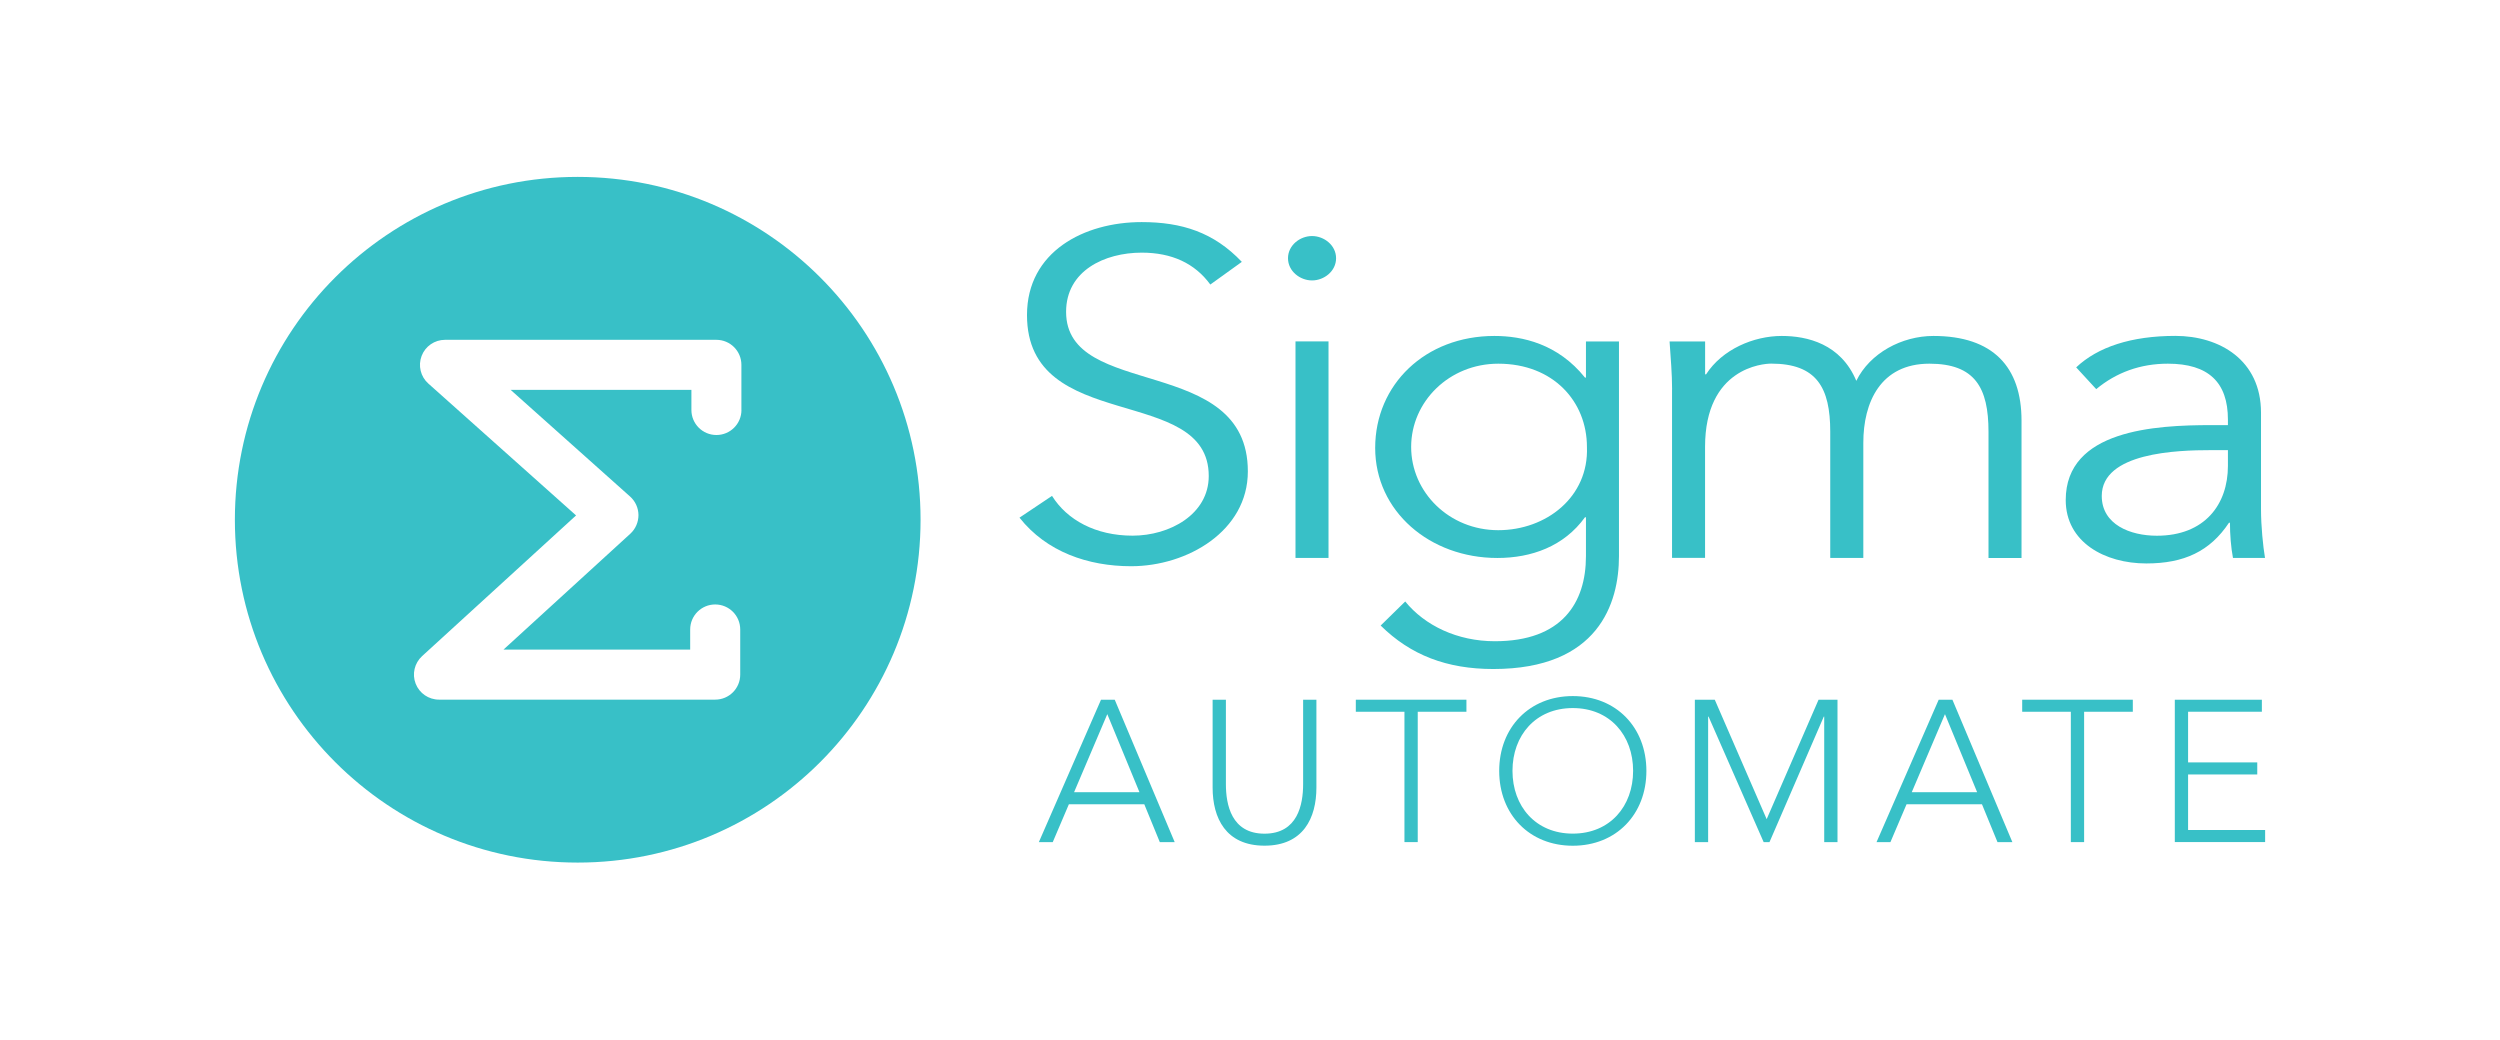 <svg xmlns="http://www.w3.org/2000/svg" version="1.1" viewBox="0 0 406.6 169.07"><defs><style> .cls-1 { fill: #38c0c7; } </style></defs><g><g id="Layer_1"><g><g><path class="cls-1" d="M196.85,46.28c-2.53-3.46-6.27-5.19-11.16-5.19-6.03,0-12.3,2.93-12.3,9.63,0,14.37,29.56,6.77,29.56,25.95,0,9.7-9.85,15.42-18.98,15.42-7,0-13.76-2.33-18.16-7.9l5.29-3.54c2.44,3.91,7.09,6.47,13.11,6.47s12.38-3.46,12.38-9.7c0-15.05-29.56-6.7-29.56-26.18,0-10.31,9.28-15.12,18.65-15.12,6.52,0,11.73,1.66,16.29,6.47l-5.13,3.69Z"></path><path class="cls-1" d="M213.39,45.61c-1.95,0-3.91-1.5-3.91-3.61s1.95-3.61,3.91-3.61,3.91,1.5,3.91,3.61-1.95,3.61-3.91,3.61ZM216.07,90.74h-5.37v-35.21h5.37v35.21Z"></path><path class="cls-1" d="M228.54,97.82c3.18,3.91,8.47,6.47,14.58,6.47,10.91,0,14.82-6.24,14.82-13.84v-6.32h-.16c-3.42,4.74-8.71,6.62-14.25,6.62-10.99,0-19.87-7.6-19.87-17.9s8.14-18.21,19.38-18.21c4.56,0,10.34,1.28,14.74,6.77h.16v-5.87h5.37v34.91c0,7.67-3.34,18.36-20.44,18.36-7.57,0-13.44-2.26-18.32-7.07l3.99-3.91ZM243.68,86.23c7.82,0,14.74-5.42,14.42-13.54,0-7.37-5.46-13.54-14.42-13.54-7.98,0-14.17,6.17-14.17,13.54s6.19,13.54,14.17,13.54Z"></path><path class="cls-1" d="M271.95,63.36c0-2.63-.24-5.19-.41-7.82h5.78v5.34h.16c2.61-4.06,7.74-6.24,12.3-6.24,4.15,0,9.61,1.28,12.13,7.3,2.2-4.51,7.41-7.3,12.54-7.3,9.69,0,14.33,5.04,14.33,13.77v22.34h-5.37v-20.54c0-7.15-2.2-11.06-9.61-11.06-7.98,0-10.75,6.32-10.75,12.86v18.73h-5.38v-20.54c0-7.15-2.2-11.06-9.61-11.06-1.3,0-10.75.68-10.75,13.54v18.05h-5.37v-27.38Z"></path><path class="cls-1" d="M362.35,69.15v-.9c0-6.09-3.18-9.1-9.77-9.1-4.48,0-8.39,1.43-11.65,4.14l-3.26-3.54c3.5-3.31,8.96-5.12,16.13-5.12s13.93,3.91,13.93,12.49v15.72c0,2.71.33,6.02.65,7.9h-5.21c-.33-1.73-.49-3.84-.49-5.72h-.16c-3.09,4.66-7.33,6.62-13.44,6.62-6.76,0-13.11-3.46-13.11-10.31,0-11.43,14.58-12.19,23.7-12.19h2.69ZM359.58,73.21c-5.46,0-17.75.38-17.75,7.45,0,4.66,4.64,6.47,8.96,6.47,7.82,0,11.56-5.12,11.56-11.36v-2.56h-2.77Z"></path></g><path class="cls-1" d="M93.96,28.77c-30.8,0-55.76,24.96-55.76,55.76s24.97,55.76,55.76,55.76,55.76-24.96,55.76-55.76-24.96-55.76-55.76-55.76ZM120.59,66.68c0,2.25-1.82,4.07-4.07,4.07s-4.07-1.82-4.07-4.07v-3.27h-29.4l19.43,17.35c.86.77,1.35,1.86,1.36,3.01,0,1.15-.47,2.25-1.32,3.03l-20.63,18.85h30.36v-3.27c0-2.25,1.82-4.07,4.07-4.07s4.07,1.82,4.07,4.07v7.34c0,2.25-1.82,4.07-4.07,4.07h-44.92c-1.68,0-3.19-1.03-3.8-2.6s-.19-3.34,1.05-4.48l25.04-22.88-24.03-21.45c-1.26-1.12-1.69-2.91-1.09-4.49.6-1.58,2.12-2.62,3.8-2.62h44.14c2.25,0,4.07,1.82,4.07,4.07v7.34Z"></path><g><path class="cls-1" d="M179.08,113.8h2.22l9.75,23.16h-2.42l-2.52-6.15h-12.27l-2.62,6.15h-2.26l10.11-23.16ZM180.09,116.15l-5.4,12.69h10.63l-5.23-12.69Z"></path><path class="cls-1" d="M214.1,128.09c0,4.94-2.13,9.45-8.44,9.45s-8.44-4.51-8.44-9.45v-14.29h2.16v13.74c0,3.3.88,8.05,6.28,8.05s6.28-4.74,6.28-8.05v-13.74h2.16v14.29Z"></path><path class="cls-1" d="M228.43,115.76h-7.92v-1.96h17.99v1.96h-7.92v21.2h-2.16v-21.2Z"></path><path class="cls-1" d="M255.8,113.21c7.07,0,11.97,5.1,11.97,12.17s-4.91,12.17-11.97,12.17-11.97-5.1-11.97-12.17,4.91-12.17,11.97-12.17ZM255.8,135.58c6.05,0,9.81-4.45,9.81-10.21s-3.76-10.21-9.81-10.21-9.81,4.45-9.81,10.21,3.76,10.21,9.81,10.21Z"></path><path class="cls-1" d="M275.65,113.8h3.24l8.44,19.43,8.44-19.43h3.08v23.16h-2.16v-20.41h-.07l-8.83,20.41h-.95l-8.96-20.41h-.07v20.41h-2.16v-23.16Z"></path><path class="cls-1" d="M315.32,113.8h2.22l9.75,23.16h-2.42l-2.52-6.15h-12.27l-2.62,6.15h-2.26l10.11-23.16ZM316.33,116.15l-5.4,12.69h10.63l-5.23-12.69Z"></path><path class="cls-1" d="M336.81,115.76h-7.92v-1.96h17.99v1.96h-7.92v21.2h-2.16v-21.2Z"></path><path class="cls-1" d="M353.71,113.8h14.16v1.96h-12v8.24h11.25v1.96h-11.25v9.03h12.53v1.96h-14.69v-23.16Z"></path></g></g></g></g></svg>